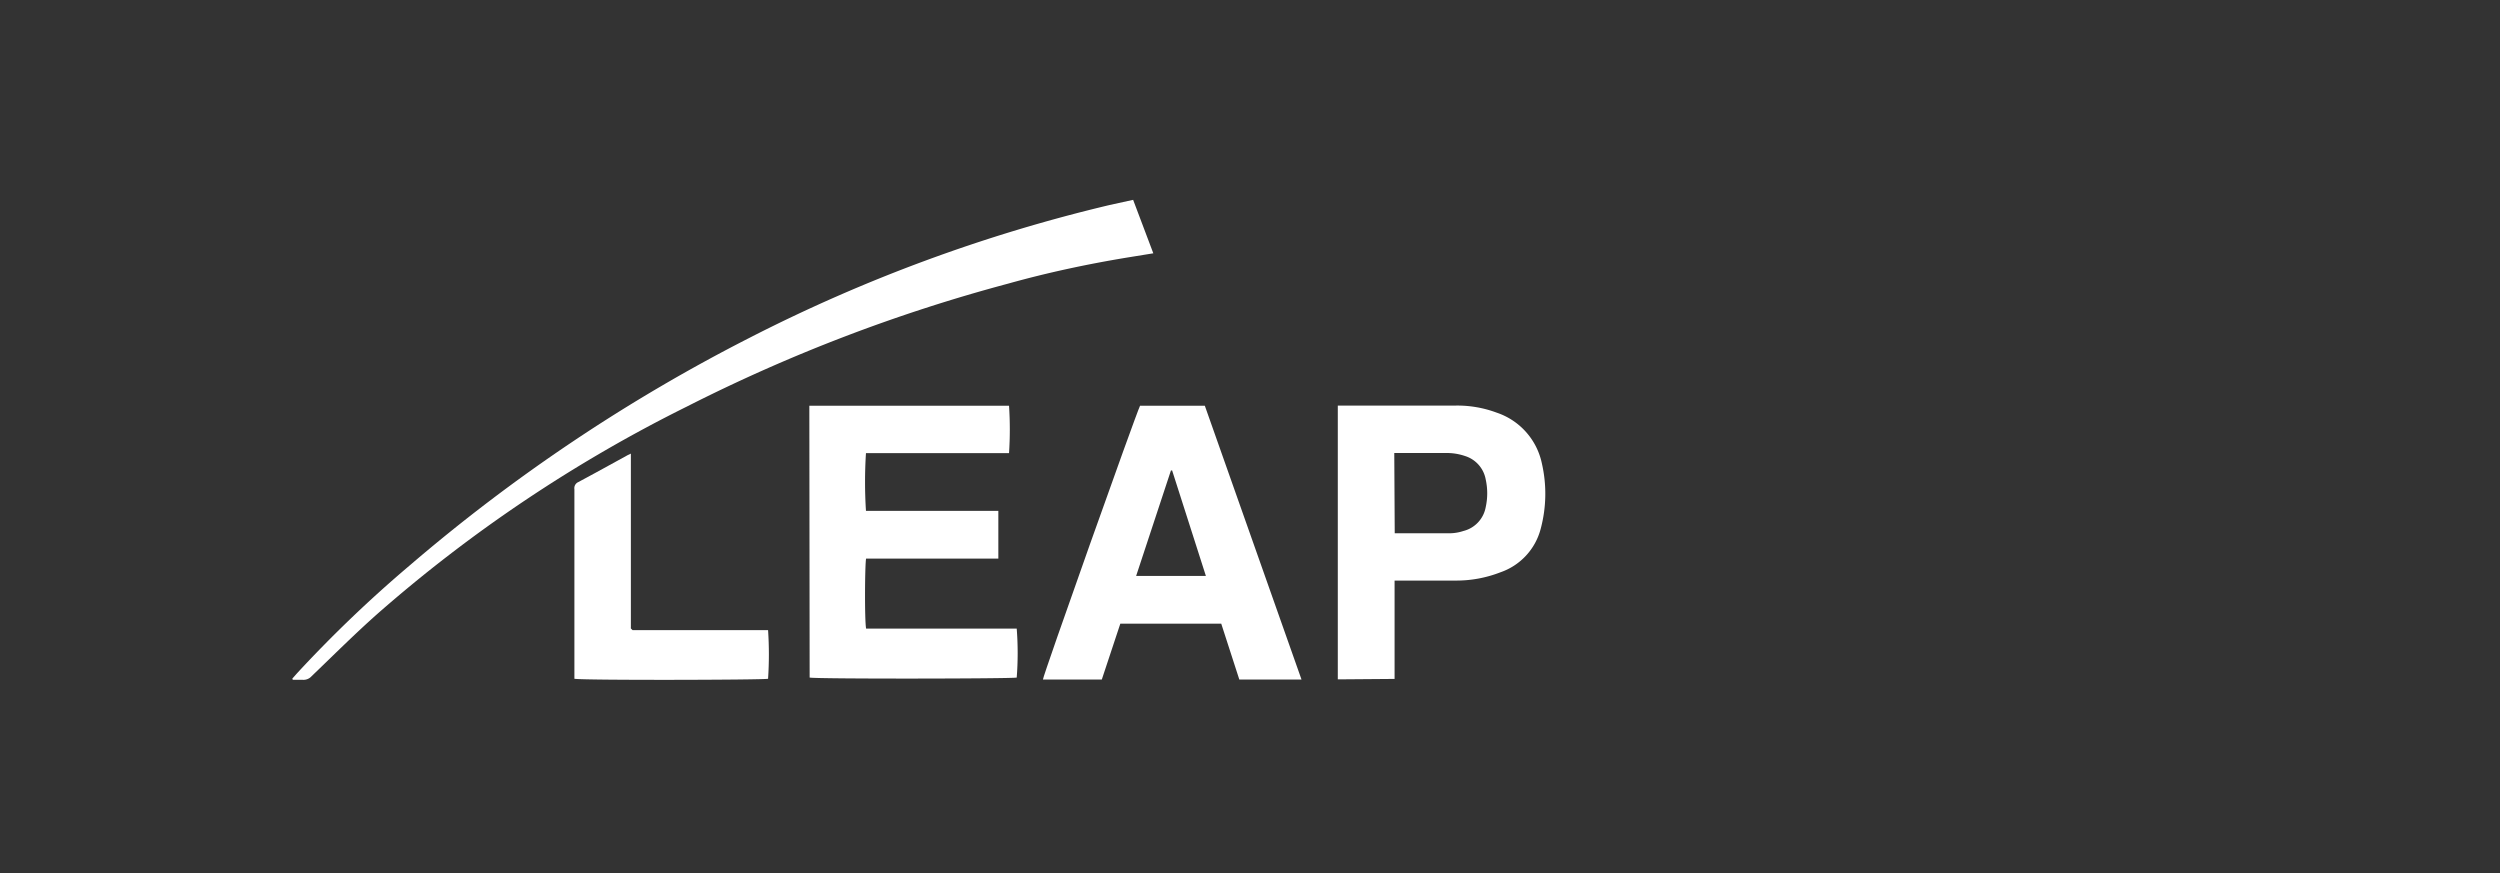 <svg id="Layer_1" data-name="Layer 1" xmlns="http://www.w3.org/2000/svg" viewBox="0 0 166 58"><rect x="0" y="0" width="166" height="58" fill="#333333" stroke="none"/><defs><style>.cls-1{fill:#fff;}</style></defs><title>MOBILE FOOTER LEAP</title><path class="cls-1" d="M53.74,26.94H67a24,24,0,0,1,0,3.15l0,0a0,0,0,0,1,0,0h-9.5a30.17,30.17,0,0,0,0,3.83h8.79c0,1.07,0,2.1,0,3.17H57.51c-.08.28-.11,4.08,0,4.65h10a20.91,20.91,0,0,1,0,3.25c-.24.08-13.31.1-13.75,0Z"/><path class="cls-1" d="M86.42,45.12H82.29l-1.2-3.71h-6.7l-1.23,3.71H69.25c0-.25,6.17-17.62,6.45-18.18H80ZM77.83,31.24h-.08l-2.31,7h4.63Z"/><path class="cls-1" d="M88.83,45.11V26.93h.36c2.49,0,5,0,7.47,0a7.46,7.46,0,0,1,2.72.47,4.54,4.54,0,0,1,3,3.37,9,9,0,0,1-.08,4.35A4.16,4.16,0,0,1,99.63,38a8.05,8.05,0,0,1-3,.55c-1.2,0-2.39,0-3.59,0H92.6v6.53Zm3.78-9.7.18,0c1.16,0,2.32,0,3.48,0a3,3,0,0,0,.89-.15,2,2,0,0,0,1.49-1.58,4.28,4.28,0,0,0,0-1.85,2,2,0,0,0-1.37-1.55,3.76,3.76,0,0,0-1.28-.2c-1,0-2.07,0-3.1,0l-.32,0Z"/><path class="cls-1" d="M19.41,45.06l.3-.34a84.74,84.74,0,0,1,7.5-7.18A114.48,114.48,0,0,1,49.79,22.42a106.21,106.21,0,0,1,23.9-8.81l1.55-.34,1.34,3.55-1.73.28c-2.66.44-5.29,1-7.9,1.73A109.63,109.63,0,0,0,45.6,27,95.44,95.44,0,0,0,25.06,40.76c-1.5,1.33-2.92,2.75-4.37,4.14a.72.72,0,0,1-.59.24c-.22,0-.44,0-.66,0Z"/><path class="cls-1" d="M42,41.84h9a24.23,24.23,0,0,1,0,3.23c-.25.08-12.28.11-12.86,0,0-.11,0-.22,0-.34V32.48a.44.44,0,0,1,.26-.47c1.1-.59,2.19-1.19,3.28-1.79l.21-.1,0,0,0,0a0,0,0,0,0,0,0V41.66a.2.2,0,0,0,0,.07v0Z"/></svg>
